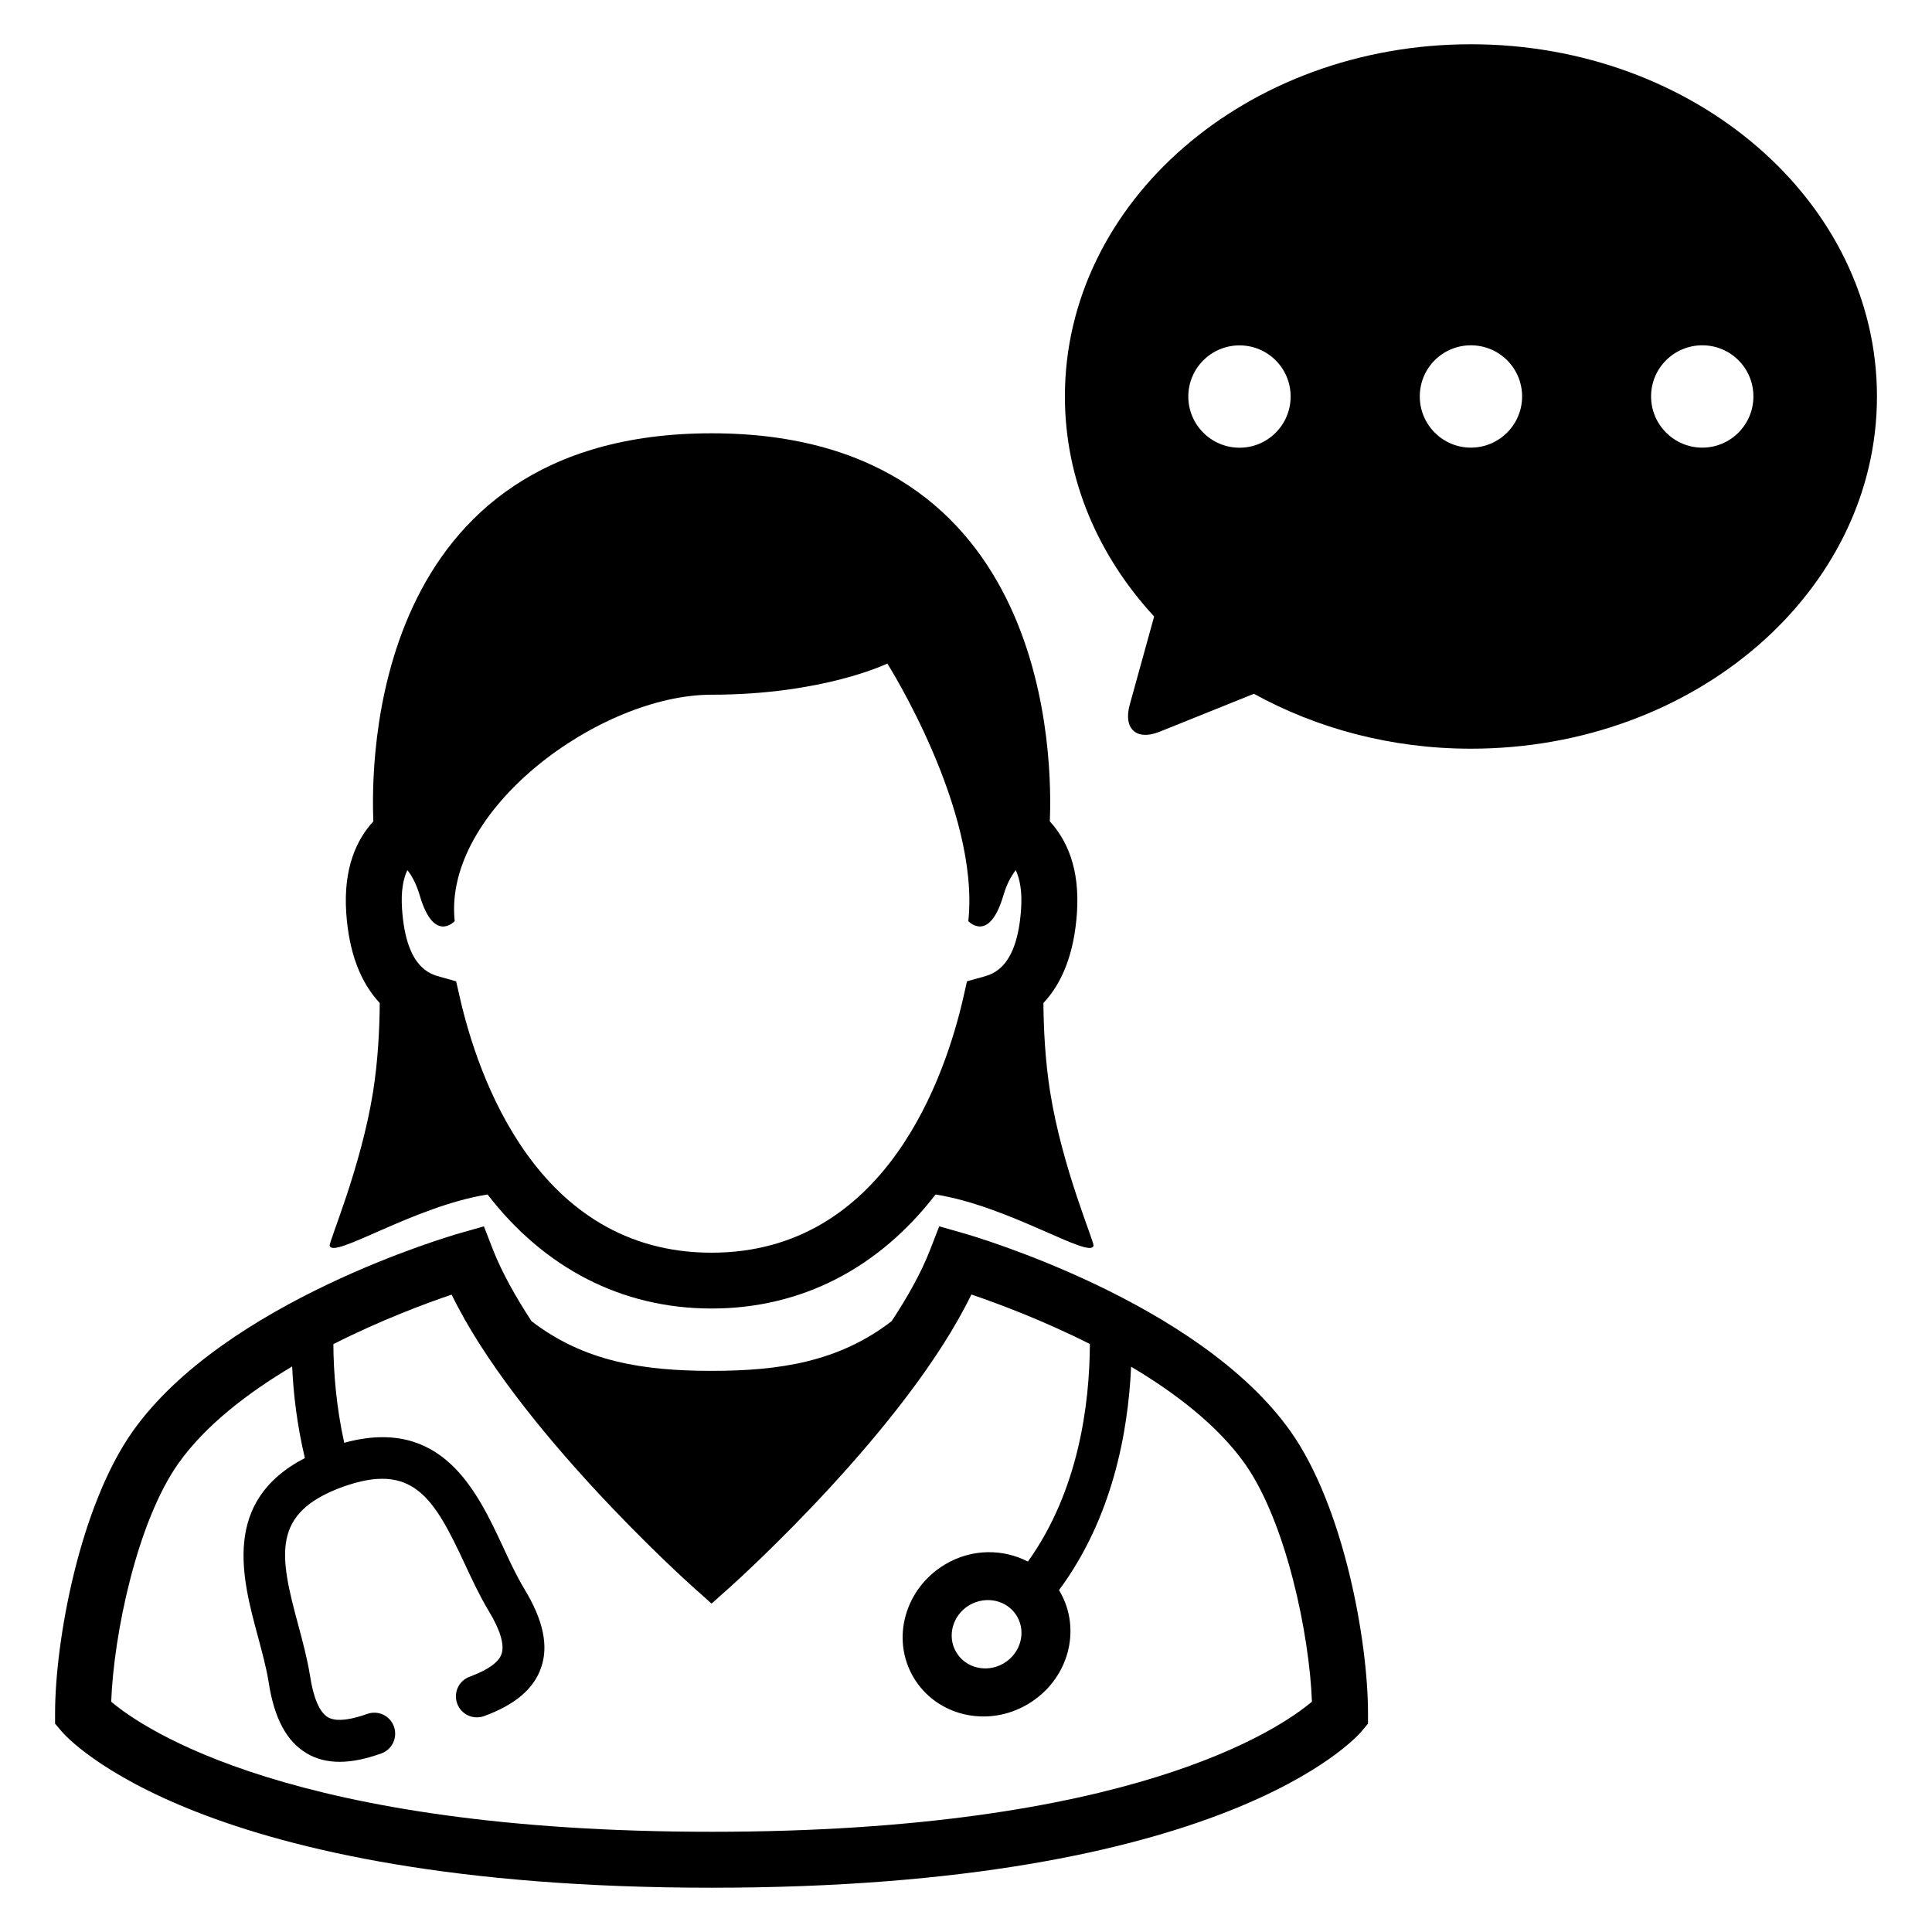 <?xml version="1.0" encoding="UTF-8"?>
<!-- Uploaded to: ICON Repo, www.svgrepo.com, Generator: ICON Repo Mixer Tools -->
<svg fill="#000000" width="800px" height="800px" version="1.1" viewBox="144 144 512 512" xmlns="http://www.w3.org/2000/svg">
 <g>
  <path d="m533.8 155.73c-59.434 0-107.59 41.77-107.59 93.328 0 22.09 8.887 42.305 23.648 58.32l-6.473 23.402c-1.754 6.414 1.816 9.602 7.953 7.129l24.961-10.047c16.641 9.16 36.32 14.551 57.496 14.551 59.434 0 107.62-41.801 107.62-93.359 0-51.555-48.195-93.324-107.62-93.324zm-61.312 79.801c7.481 0 13.543 6.047 13.543 13.543 0 7.496-6.047 13.574-13.543 13.574s-13.574-6.078-13.574-13.574c0.004-7.496 6.094-13.543 13.574-13.543zm61.312 27.098c-7.481 0-13.543-6.078-13.543-13.574 0-7.496 6.047-13.543 13.543-13.543s13.574 6.047 13.574 13.543c0 7.5-6.094 13.574-13.574 13.574zm61.328 0c-7.481 0-13.574-6.078-13.574-13.574 0-7.496 6.078-13.543 13.574-13.543s13.543 6.047 13.543 13.543c0 7.5-6.062 13.574-13.543 13.574z"/>
  <path d="m422.3 433.4c-1.312-8.258-1.727-16.578-1.785-23.586 5.098-5.449 8.168-13.328 8.887-23.906 0.809-11.895-2.777-19.434-7.191-24.242 0.625-14.824 1.191-102.84-89.633-102.84-90.855 0-90.258 88.027-89.633 102.84-4.414 4.793-7.984 12.352-7.191 24.242 0.719 10.578 3.785 18.457 8.887 23.906-0.062 7.008-0.473 15.328-1.785 23.586-3.25 20.242-11.754 39.727-11.48 40.73 0.902 3.633 22.426-10.52 41.832-13.574 14.992 19.434 35.48 30.215 59.375 30.215 23.863 0 44.367-10.762 59.344-30.215 19.434 3.039 40.977 17.207 41.863 13.574 0.234-1.02-8.27-20.484-11.488-40.73zm-89.727 42.578c-46.367 0-62.074-47.297-66.703-67.602l-0.988-4.32-4.258-1.191c-2.719-0.75-9.039-2.473-10.078-17.984-0.32-4.688 0.305-7.938 1.406-10.289 1.223 1.527 2.352 3.602 3.281 6.688 3.754 12.887 9.266 6.824 9.266 6.824-3.129-29.496 38.441-60 68.074-60s46.578-8.258 46.578-8.258 24.594 38.762 21.465 68.258c0 0 5.512 6.047 9.297-6.824 0.902-3.07 2.062-5.129 3.281-6.688 1.07 2.352 1.727 5.602 1.406 10.289-1.039 15.512-7.391 17.238-10.078 17.984l-4.258 1.191-0.977 4.32c-4.637 20.305-20.379 67.602-66.715 67.602z"/>
  <path d="m485.94 523.23c-24.367-34.289-84.031-51.68-86.562-52.395l-6.473-1.848-2.441 6.289c-2.352 6.031-5.938 12.426-10.168 18.84-13.953 10.762-29.602 13.176-47.711 13.176-18.105 0-33.754-2.414-47.738-13.176-4.199-6.441-7.785-12.824-10.168-18.84l-2.441-6.289-6.473 1.848c-2.535 0.719-62.168 18.105-86.531 52.395-14.23 20.062-20.641 55.848-20.641 74.84v2.719l1.754 2.062c1.43 1.691 36.559 41.414 172.23 41.414s170.81-39.727 172.23-41.418l1.727-2.062v-2.719c0.016-19.004-6.367-54.793-20.594-74.836zm-153.36 106.21c-111.22 0-150.73-27.375-159.11-34.473 0.656-17.801 6.824-47.648 17.832-63.191 7.191-10.105 18.398-18.672 30.121-25.648 0.32 7.281 1.312 15.586 3.375 24.273-22.09 11.418-16.609 31.879-12.488 47.145 1.16 4.352 2.289 8.441 2.887 12.258 1.465 9.574 4.777 15.711 10.078 18.84 2.535 1.527 5.449 2.258 8.734 2.258 3.281 0 6.945-0.75 11.07-2.231 2.871-1.039 4.352-4.231 3.312-7.129-1.039-2.902-4.231-4.383-7.129-3.312-3.344 1.191-7.848 2.32-10.352 0.871-2.215-1.312-3.848-5.098-4.746-10.977-0.719-4.473-1.938-9.07-3.129-13.48-5.098-18.762-7.039-29.695 11.664-36.562 18.742-6.793 24.297 2.828 32.496 20.43 1.938 4.168 3.969 8.504 6.289 12.352 3.098 5.098 4.258 9.039 3.434 11.449-0.777 2.231-3.602 4.231-8.441 6.031-2.887 1.039-4.383 4.231-3.312 7.129 1.039 2.871 4.231 4.352 7.129 3.312 8.199-3.008 13.145-7.191 15.082-12.793 2.062-5.785 0.594-12.641-4.414-20.902-2-3.312-3.816-7.16-5.695-11.238-6.887-14.734-16.168-34.594-42.047-27.496-2.121-9.633-2.84-18.777-2.871-26.152 12.551-6.352 24.457-10.793 31.344-13.113 17.176 35.328 61.938 75.68 63.938 77.465l4.945 4.414 4.945-4.414c2-1.785 46.762-42.137 63.906-77.496 6.914 2.352 18.809 6.762 31.402 13.113-0.062 15.922-2.977 38.914-16.426 57.664-6.566-3.406-14.855-3.465-21.895 0.719-10.703 6.352-14.457 19.77-8.41 29.969 6.047 10.23 19.617 13.449 30.289 7.098 10.703-6.32 14.457-19.711 8.41-29.969-0.031-0.09-0.121-0.152-0.152-0.246 14.137-19.055 18.336-41.832 19.113-59.219 11.695 6.945 22.871 15.512 30.09 25.617 11.008 15.543 17.176 45.387 17.832 63.16-8.52 7.195-48.09 34.477-159.1 34.477zm77.434-44.656c-4.441 2.656-10.105 1.312-12.609-2.945-2.504-4.231-0.961-9.848 3.496-12.457 4.457-2.609 10.105-1.312 12.609 2.945 2.504 4.258 0.949 9.832-3.496 12.457z"/>
 </g>
</svg>